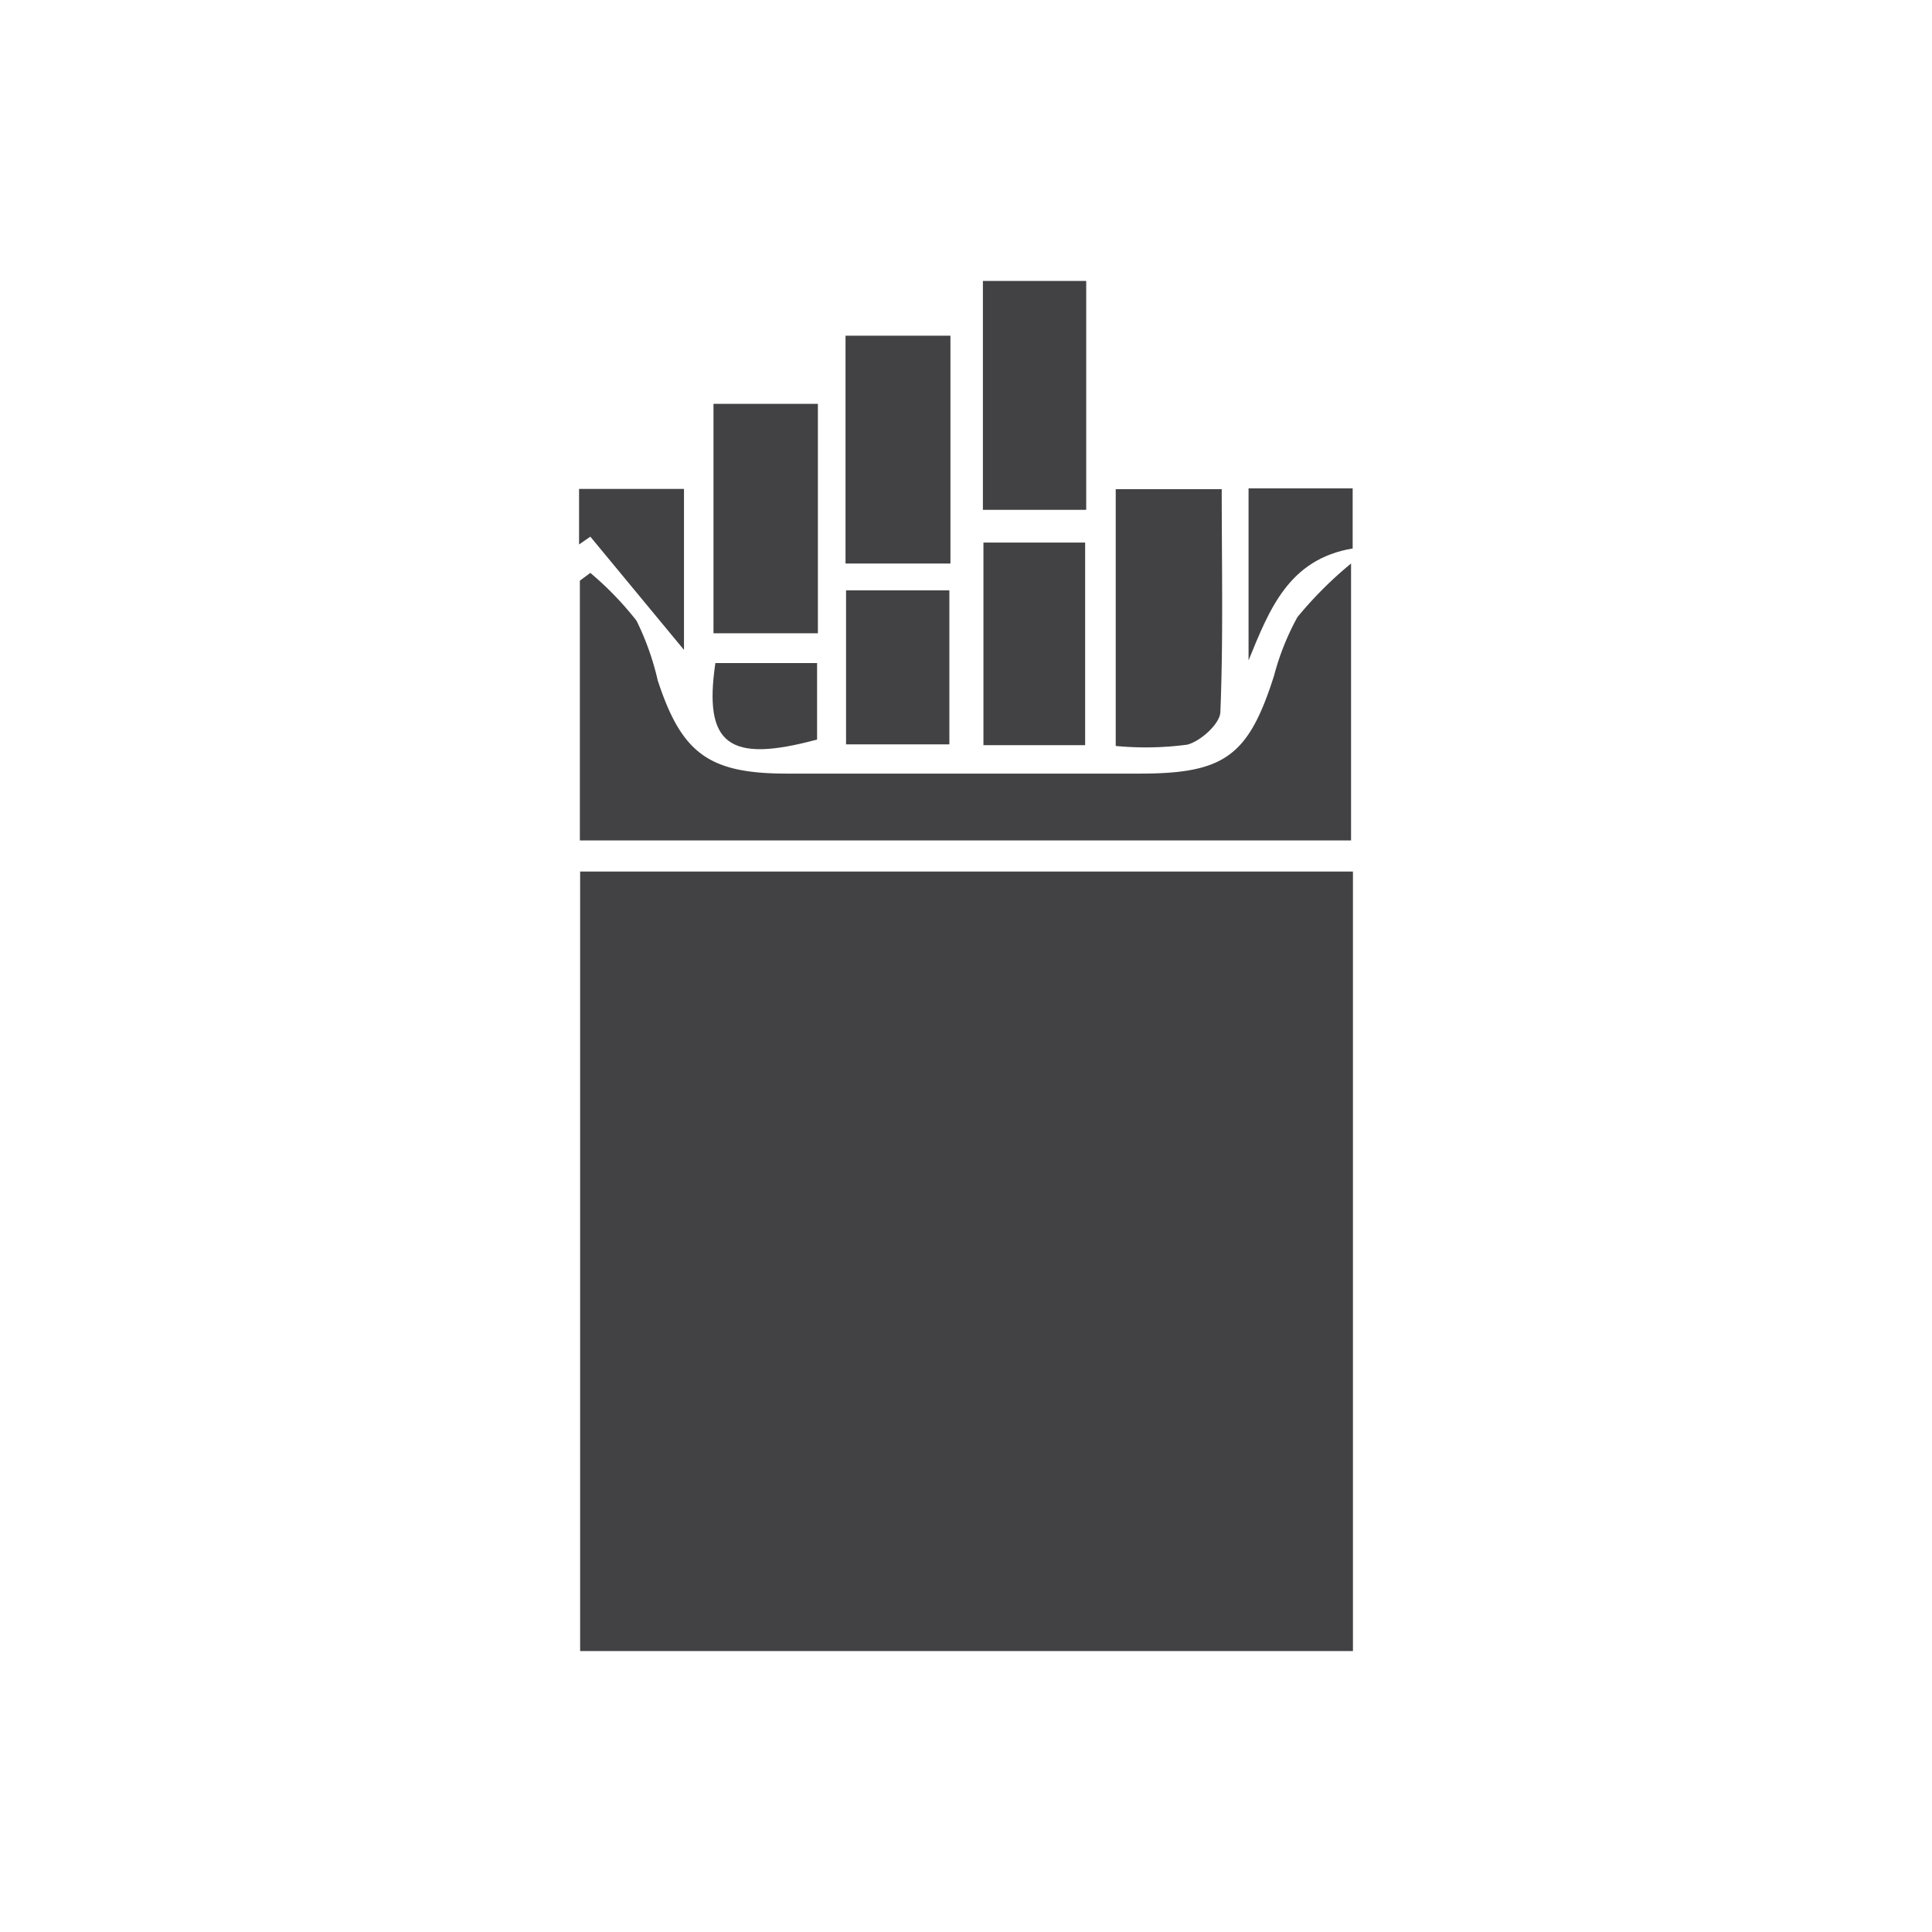 <svg id="Layer_1" data-name="Layer 1" xmlns="http://www.w3.org/2000/svg" viewBox="0 0 72 72"><defs><style>.cls-1{fill:#424143;}</style></defs><path class="cls-1" d="M50.42,61.53H21.62V32.48h28.8Z"/><path class="cls-1" d="M21.61,31.32V21.64l.39-.29a12,12,0,0,1,1.72,1.78,10.08,10.08,0,0,1,.79,2.22c.89,2.73,1.91,3.48,4.81,3.48q6.59,0,13.16,0c3.16,0,4.05-.66,5-3.65A9.6,9.6,0,0,1,48.35,23a14.54,14.54,0,0,1,2-2V31.32Z"/><path class="cls-1" d="M45.53,18.23c0,2.84.06,5.57-.05,8.29,0,.44-.73,1.1-1.23,1.23a11.69,11.69,0,0,1-2.67.05V18.23Z"/><path class="cls-1" d="M30.48,15.05V23.6H26.59V15.05Z"/><path class="cls-1" d="M31.51,21V12.51h3.91V21Z"/><path class="cls-1" d="M36.63,10.47h3.85V19H36.63Z"/><path class="cls-1" d="M40.44,27.77H36.65V20.22h3.79Z"/><path class="cls-1" d="M31.53,22h3.85v5.74H31.53Z"/><path class="cls-1" d="M21.58,20.29V18.22h3.91v6L22,20Z"/><path class="cls-1" d="M50.41,20.44c-2.38.4-3.1,2.26-3.88,4.17V18.2h3.88Z"/><path class="cls-1" d="M30.45,24.71v2.85c-3.28.89-4.24.2-3.79-2.85Z"/></svg>